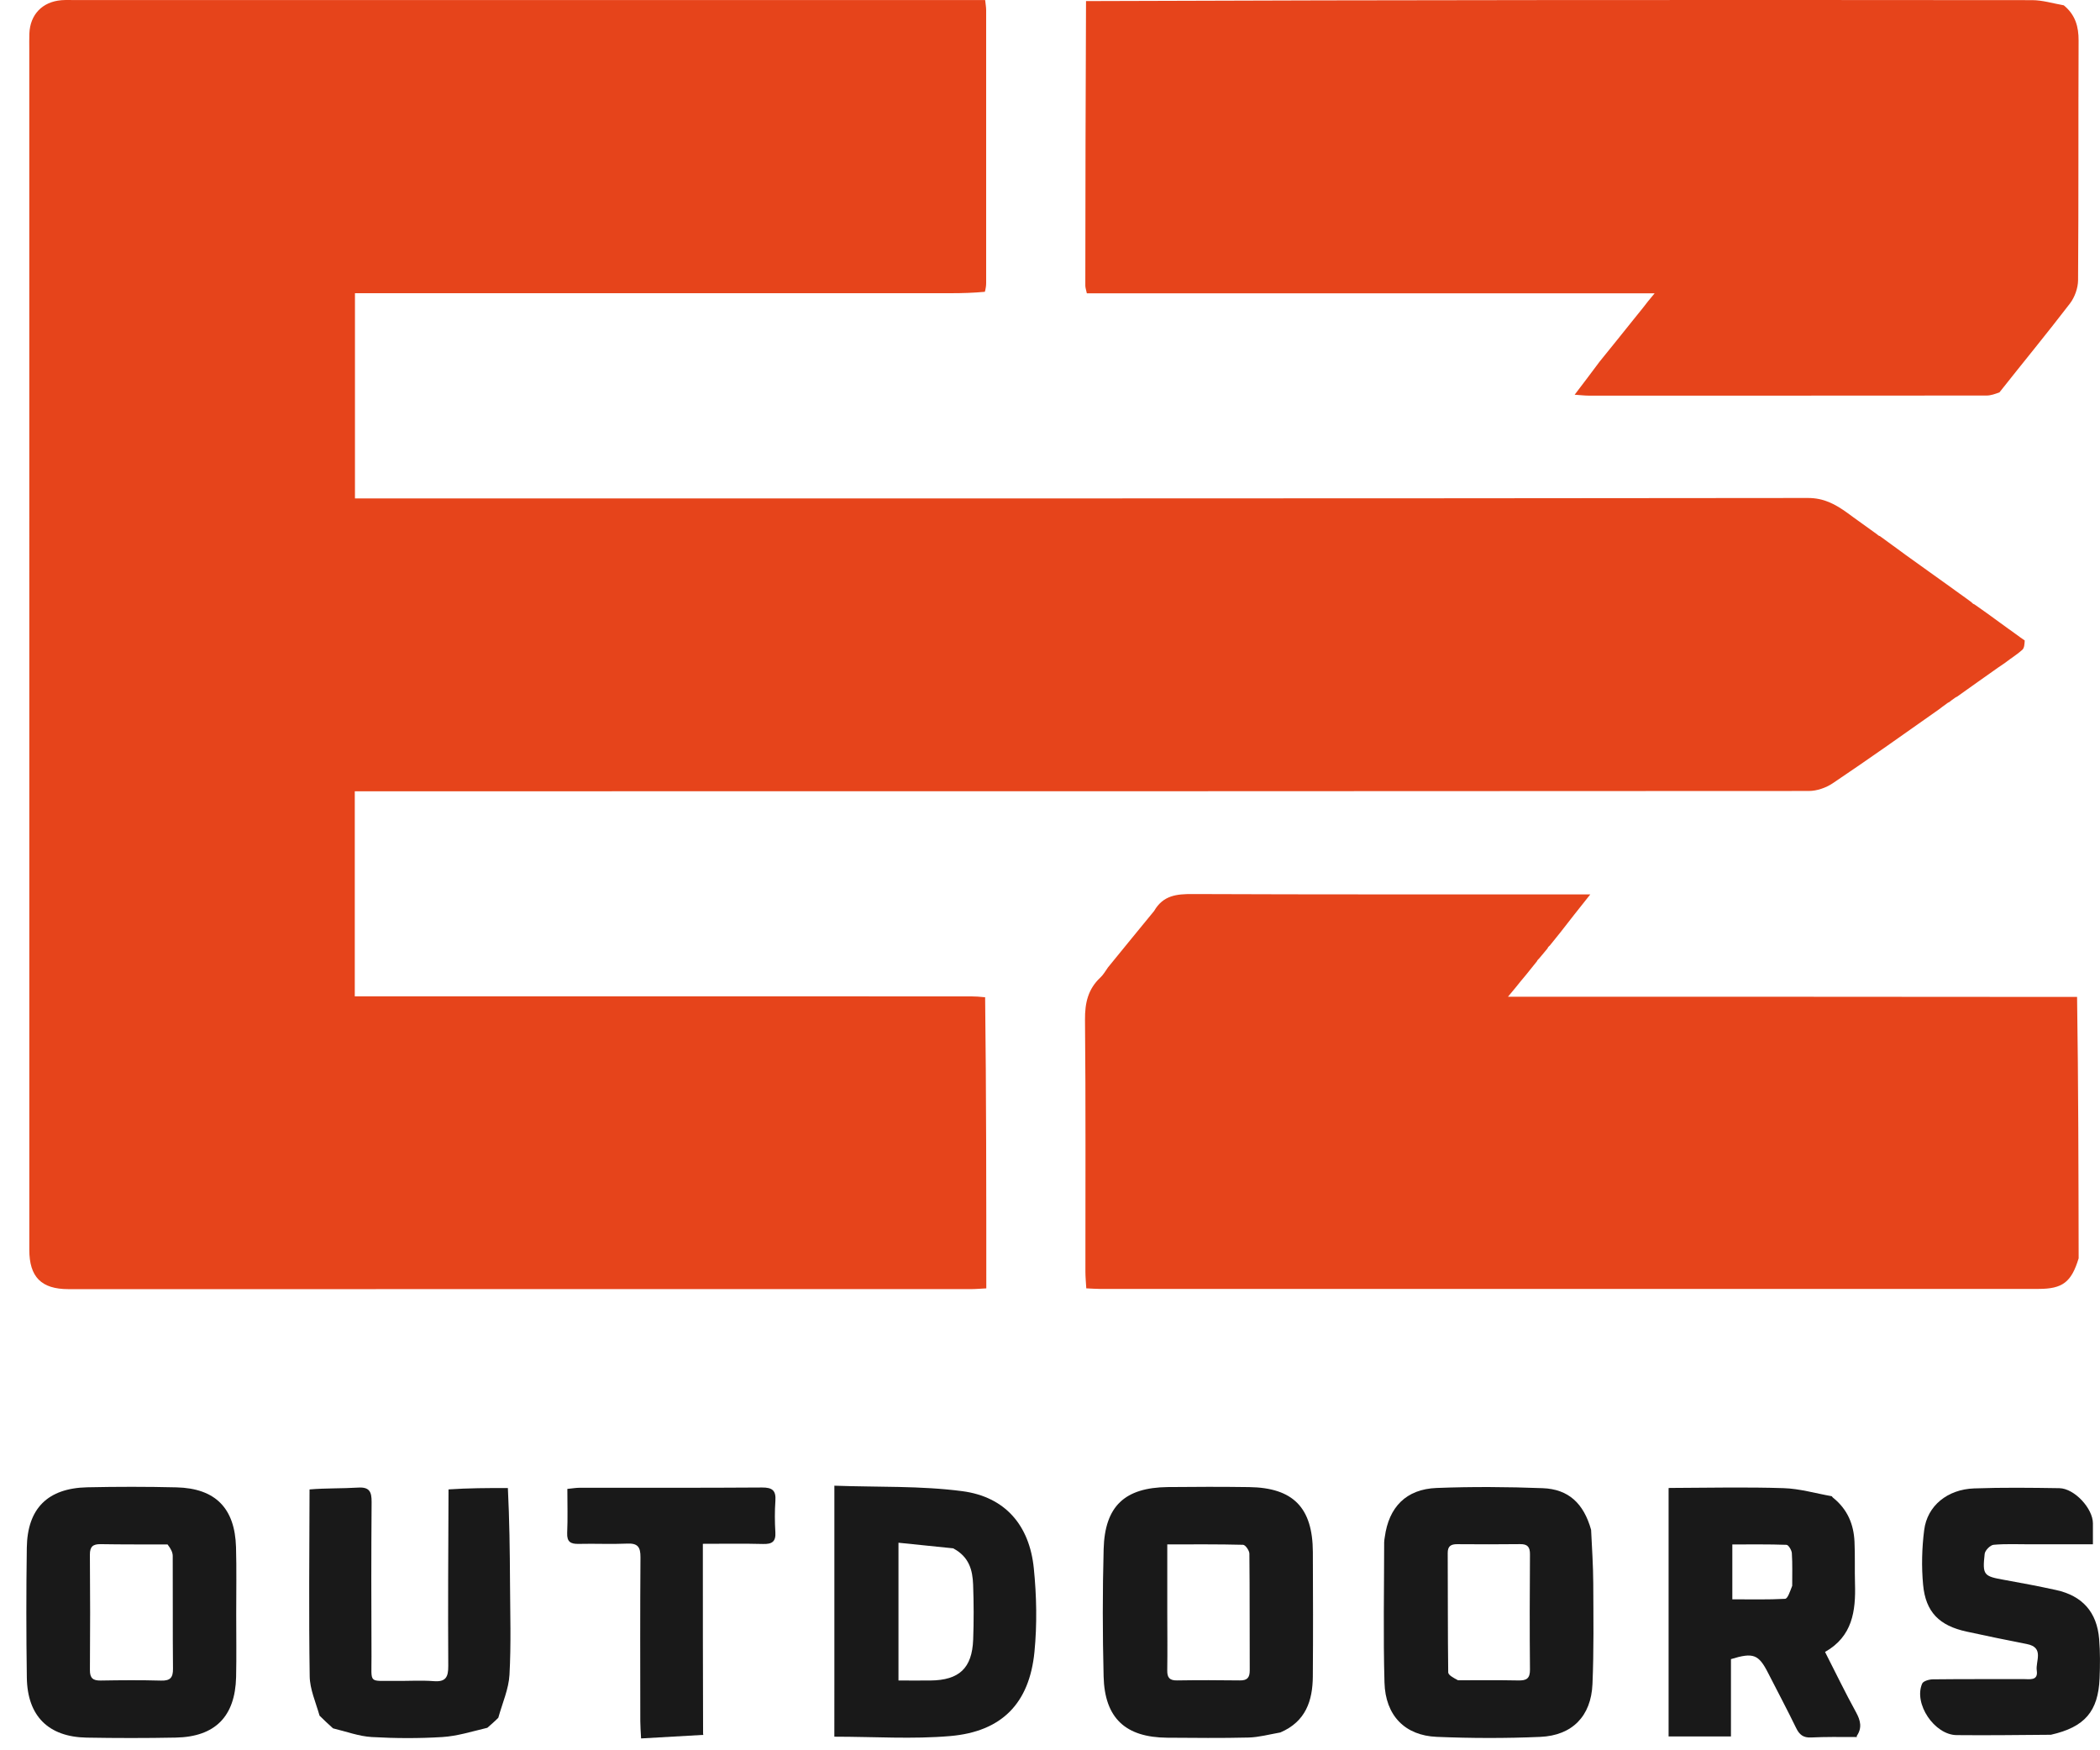 <svg width="72" height="60" viewBox="0 0 72 60" fill="none" xmlns="http://www.w3.org/2000/svg">
<path d="M43.898 59.389C43.512 59.457 43.16 59.554 42.807 59.563C41.878 59.586 40.949 59.575 40.02 59.569C38.587 59.559 37.873 58.897 37.838 57.466C37.802 56.013 37.8 54.558 37.839 53.106C37.879 51.629 38.563 50.994 40.039 50.977C40.968 50.967 41.897 50.965 42.826 50.978C44.336 50.998 45.006 51.682 45.012 53.202C45.018 54.625 45.023 56.049 45.011 57.472C45.004 58.297 44.772 59.015 43.898 59.389ZM40.021 55.284C40.022 55.943 40.03 56.602 40.02 57.261C40.016 57.509 40.1 57.609 40.355 57.605C41.074 57.594 41.793 57.595 42.512 57.605C42.771 57.609 42.849 57.499 42.848 57.257C42.842 55.924 42.85 54.59 42.836 53.257C42.834 53.151 42.697 52.958 42.62 52.956C41.77 52.934 40.92 52.942 40.021 52.942C40.021 53.732 40.021 54.463 40.021 55.284Z" fill="black" fill-opacity="0.9"/>
<path d="M54.552 52.442C54.583 53.077 54.623 53.675 54.626 54.273C54.631 55.426 54.648 56.58 54.599 57.731C54.552 58.83 53.906 59.493 52.808 59.541C51.627 59.592 50.441 59.589 49.26 59.54C48.168 59.495 47.499 58.808 47.468 57.678C47.423 56.077 47.456 54.473 47.457 52.871C47.457 52.811 47.47 52.752 47.478 52.692C47.616 51.662 48.212 51.048 49.254 51.008C50.465 50.961 51.68 50.969 52.891 51.015C53.777 51.048 54.297 51.535 54.552 52.442ZM49.99 57.6C50.678 57.6 51.367 57.592 52.056 57.606C52.333 57.612 52.459 57.544 52.456 57.234C52.443 55.916 52.447 54.599 52.456 53.282C52.458 53.033 52.374 52.93 52.121 52.933C51.403 52.942 50.684 52.94 49.965 52.935C49.749 52.934 49.634 52.997 49.636 53.241C49.643 54.603 49.636 55.965 49.653 57.328C49.654 57.419 49.815 57.508 49.99 57.6Z" fill="black" fill-opacity="0.9"/>
<path d="M8.099 55.331C8.098 56.08 8.111 56.785 8.095 57.49C8.063 58.843 7.375 59.539 6.027 59.565C5.007 59.585 3.987 59.584 2.968 59.566C1.66 59.542 0.939 58.826 0.92 57.511C0.898 56.027 0.898 54.542 0.919 53.058C0.938 51.709 1.636 51.015 2.991 50.985C4.01 50.963 5.031 50.962 6.05 50.987C7.383 51.019 8.054 51.698 8.092 53.037C8.114 53.786 8.098 54.536 8.099 55.331ZM5.745 52.944C4.981 52.942 4.217 52.947 3.453 52.934C3.189 52.93 3.08 53.016 3.082 53.295C3.093 54.613 3.093 55.931 3.083 57.249C3.08 57.529 3.189 57.613 3.454 57.609C4.143 57.597 4.832 57.592 5.521 57.611C5.835 57.62 5.935 57.513 5.931 57.2C5.918 55.912 5.929 54.624 5.922 53.336C5.921 53.213 5.857 53.09 5.745 52.944Z" fill="black" fill-opacity="0.9"/>
<path d="M28.607 57.762C28.607 55.489 28.607 53.26 28.607 50.93C30.107 50.984 31.568 50.93 32.996 51.118C34.461 51.312 35.297 52.284 35.445 53.763C35.541 54.71 35.56 55.682 35.467 56.629C35.293 58.391 34.348 59.359 32.581 59.512C31.29 59.624 29.982 59.534 28.606 59.534C28.606 58.963 28.606 58.385 28.607 57.762ZM32.679 53.077C32.064 53.014 31.45 52.951 30.805 52.885C30.805 54.518 30.805 56.034 30.805 57.608C31.186 57.608 31.541 57.611 31.895 57.608C32.886 57.599 33.329 57.188 33.366 56.205C33.389 55.578 33.387 54.948 33.364 54.321C33.346 53.831 33.231 53.367 32.679 53.077Z" fill="black" fill-opacity="0.9"/>
<path d="M62.805 51.291C62.805 51.291 62.814 51.308 62.841 51.336C63.35 51.743 63.556 52.26 63.583 52.853C63.605 53.331 63.586 53.811 63.6 54.29C63.628 55.225 63.514 56.097 62.573 56.629C62.936 57.341 63.267 58.027 63.634 58.694C63.793 58.982 63.85 59.236 63.656 59.515C63.67 59.528 63.685 59.541 63.639 59.546C63.085 59.544 62.59 59.537 62.096 59.561C61.83 59.575 61.693 59.467 61.581 59.235C61.274 58.602 60.942 57.981 60.623 57.354C60.296 56.712 60.117 56.639 59.347 56.875C59.347 57.74 59.347 58.619 59.347 59.526C58.623 59.526 57.943 59.526 57.209 59.526C57.209 56.667 57.209 53.839 57.209 51.011C57.209 51.011 57.218 51.01 57.261 51.007C58.585 51.002 59.869 50.973 61.151 51.014C61.705 51.031 62.254 51.194 62.805 51.291ZM61.447 54.362C61.446 53.989 61.459 53.616 61.435 53.244C61.429 53.141 61.319 52.96 61.252 52.957C60.634 52.935 60.016 52.944 59.394 52.944C59.394 53.608 59.394 54.197 59.394 54.825C60.015 54.825 60.611 54.84 61.203 54.808C61.291 54.803 61.366 54.572 61.447 54.362Z" fill="black" fill-opacity="0.9"/>
<path d="M70.316 59.468C69.212 59.476 68.148 59.491 67.085 59.48C66.321 59.472 65.603 58.399 65.903 57.714C65.941 57.627 66.142 57.569 66.269 57.568C67.302 57.556 68.336 57.563 69.37 57.559C69.58 57.558 69.887 57.631 69.832 57.266C69.785 56.948 70.1 56.477 69.492 56.358C68.801 56.223 68.112 56.081 67.424 55.931C66.493 55.729 66.022 55.264 65.935 54.326C65.877 53.706 65.893 53.068 65.972 52.45C66.077 51.619 66.768 51.055 67.686 51.023C68.659 50.988 69.633 51 70.607 51.015C71.124 51.024 71.756 51.71 71.757 52.22C71.758 52.44 71.757 52.661 71.757 52.939C71.007 52.939 70.307 52.939 69.608 52.939C69.188 52.94 68.767 52.918 68.351 52.956C68.237 52.967 68.059 53.148 68.046 53.266C67.965 53.998 68.01 54.034 68.73 54.161C69.319 54.266 69.908 54.378 70.492 54.506C71.396 54.703 71.895 55.262 71.971 56.187C72.008 56.634 72.004 57.086 71.986 57.534C71.938 58.669 71.476 59.206 70.316 59.468Z" fill="black" fill-opacity="0.9"/>
<path d="M67.105 23.878C67.058 23.904 67.031 23.913 66.992 23.948C66.934 23.99 66.892 24.016 66.837 24.064C66.793 24.087 66.766 24.097 66.727 24.133C66.637 24.201 66.561 24.25 66.471 24.323C65.251 25.184 64.054 26.033 62.836 26.851C62.605 27.006 62.292 27.115 62.017 27.115C45.601 27.127 29.184 27.125 12.768 27.125C12.576 27.125 12.384 27.125 12.164 27.125C12.164 29.475 12.164 31.777 12.164 34.155C12.372 34.155 12.576 34.155 12.779 34.155C19.615 34.155 26.452 34.155 33.288 34.156C33.438 34.156 33.587 34.167 33.776 34.186C33.816 37.507 33.816 40.817 33.816 44.166C33.606 44.176 33.447 44.191 33.288 44.191C22.973 44.193 12.659 44.193 2.345 44.192C1.415 44.192 1.005 43.774 1.005 42.842C1.004 29.125 1.004 15.408 1.004 1.69C1.004 1.51 1 1.33 1.007 1.15C1.032 0.498 1.452 0.061 2.105 0.007C2.254 -0.005 2.404 0.002 2.554 0.002C12.793 0.001 23.033 0.001 33.272 0.001C33.433 0.001 33.594 0.001 33.777 0.001C33.792 0.147 33.811 0.247 33.811 0.348C33.813 3.466 33.812 6.584 33.811 9.703C33.811 9.792 33.799 9.881 33.767 10.003C33.367 10.04 32.992 10.051 32.618 10.051C25.978 10.052 19.337 10.051 12.697 10.051C12.534 10.051 12.37 10.051 12.17 10.051C12.17 12.394 12.17 14.706 12.17 17.086C12.408 17.086 12.642 17.086 12.876 17.086C29.245 17.086 45.613 17.09 61.982 17.071C62.532 17.07 62.921 17.281 63.347 17.588C63.479 17.683 63.583 17.764 63.714 17.855C63.932 18.009 64.124 18.152 64.344 18.308C64.386 18.346 64.407 18.364 64.455 18.379C64.752 18.592 65.029 18.8 65.334 19.021C65.885 19.413 66.407 19.793 66.958 20.184C67.04 20.241 67.092 20.286 67.17 20.338C67.318 20.439 67.44 20.534 67.588 20.641C67.627 20.681 67.646 20.701 67.695 20.718C67.874 20.84 68.031 20.958 68.216 21.087C68.348 21.18 68.451 21.263 68.582 21.354C68.679 21.42 68.749 21.477 68.844 21.544C68.94 21.609 69.011 21.664 69.106 21.732C69.217 21.812 69.305 21.88 69.419 21.955C69.412 22.069 69.409 22.21 69.337 22.275C69.162 22.435 68.954 22.559 68.743 22.723C68.664 22.782 68.603 22.817 68.524 22.872C68.045 23.213 67.584 23.533 67.105 23.878Z" fill="#E6441B"/>
<path d="M52.773 32.854C52.734 32.892 52.713 32.911 52.692 32.957C52.572 33.11 52.459 33.242 52.334 33.402C52.267 33.487 52.213 33.545 52.148 33.625C52.025 33.782 51.912 33.917 51.702 34.168C58.275 34.168 64.724 34.168 71.214 34.175C71.259 37.153 71.262 40.123 71.268 43.135C71.019 43.955 70.714 44.184 69.894 44.184C59.162 44.186 48.429 44.185 37.697 44.184C37.564 44.184 37.431 44.173 37.244 44.165C37.233 43.967 37.214 43.779 37.214 43.592C37.212 40.714 37.228 37.836 37.2 34.959C37.195 34.38 37.304 33.905 37.728 33.509C37.825 33.418 37.895 33.298 37.988 33.163C38.517 32.508 39.037 31.882 39.57 31.228C39.881 30.688 40.349 30.646 40.887 30.648C45.23 30.666 49.574 30.659 53.917 30.66C54.075 30.66 54.234 30.66 54.525 30.66C54.134 31.151 53.824 31.541 53.502 31.959C53.376 32.119 53.263 32.252 53.138 32.411C53.097 32.447 53.076 32.465 53.057 32.513C52.963 32.632 52.874 32.73 52.773 32.854Z" fill="#E6441B"/>
<path d="M55.961 11.01C56.085 10.85 56.2 10.72 56.323 10.561C56.441 10.402 56.551 10.27 56.73 10.055C50.172 10.055 43.721 10.055 37.263 10.055C37.238 9.933 37.211 9.862 37.211 9.792C37.214 6.554 37.219 3.316 37.235 0.037C48.056 -0.004 58.866 -0.005 69.675 0.005C70.025 0.005 70.375 0.114 70.758 0.182C71.159 0.511 71.268 0.916 71.266 1.394C71.254 4.132 71.268 6.869 71.248 9.606C71.246 9.876 71.133 10.191 70.968 10.406C70.186 11.426 69.368 12.419 68.553 13.45C68.4 13.507 68.256 13.559 68.112 13.559C63.559 13.563 59.006 13.563 54.453 13.562C54.337 13.562 54.221 13.547 53.988 13.531C54.3 13.121 54.563 12.776 54.838 12.404C55.218 11.931 55.585 11.485 55.961 11.01Z" fill="#E6441B"/>
<path d="M24.113 59.472C23.421 59.512 22.727 59.551 21.98 59.594C21.968 59.348 21.953 59.175 21.953 59.001C21.951 57.128 21.945 55.255 21.959 53.382C21.961 53.037 21.869 52.898 21.506 52.915C20.953 52.94 20.397 52.911 19.843 52.925C19.565 52.931 19.433 52.857 19.446 52.548C19.468 52.057 19.452 51.565 19.452 51.04C19.62 51.024 19.749 51.001 19.878 51.001C21.961 50.999 24.043 51.007 26.126 50.992C26.48 50.99 26.61 51.093 26.585 51.448C26.56 51.806 26.562 52.168 26.584 52.526C26.604 52.85 26.467 52.936 26.164 52.928C25.494 52.91 24.823 52.922 24.098 52.922C24.098 55.115 24.098 57.252 24.106 59.431C24.115 59.473 24.111 59.471 24.113 59.472Z" fill="black" fill-opacity="0.9"/>
<path d="M17.085 58.885C16.959 59.013 16.843 59.11 16.709 59.229C16.184 59.354 15.68 59.514 15.169 59.546C14.364 59.596 13.551 59.592 12.746 59.546C12.309 59.521 11.881 59.36 11.418 59.248C11.251 59.1 11.114 58.967 10.956 58.813C10.824 58.349 10.624 57.907 10.618 57.462C10.586 55.342 10.607 53.221 10.613 51.058C11.17 51.011 11.725 51.029 12.276 50.995C12.673 50.97 12.743 51.143 12.741 51.493C12.727 53.258 12.729 55.024 12.737 56.789C12.742 57.748 12.61 57.61 13.57 57.621C14.004 57.627 14.44 57.597 14.871 57.63C15.283 57.663 15.371 57.491 15.369 57.113C15.357 55.109 15.369 53.104 15.378 51.057C16.046 51.012 16.709 51.009 17.413 51.01C17.466 52.087 17.481 53.16 17.486 54.233C17.491 55.292 17.526 56.354 17.468 57.41C17.442 57.897 17.227 58.373 17.085 58.885Z" fill="black" fill-opacity="0.9"/>
</svg>
